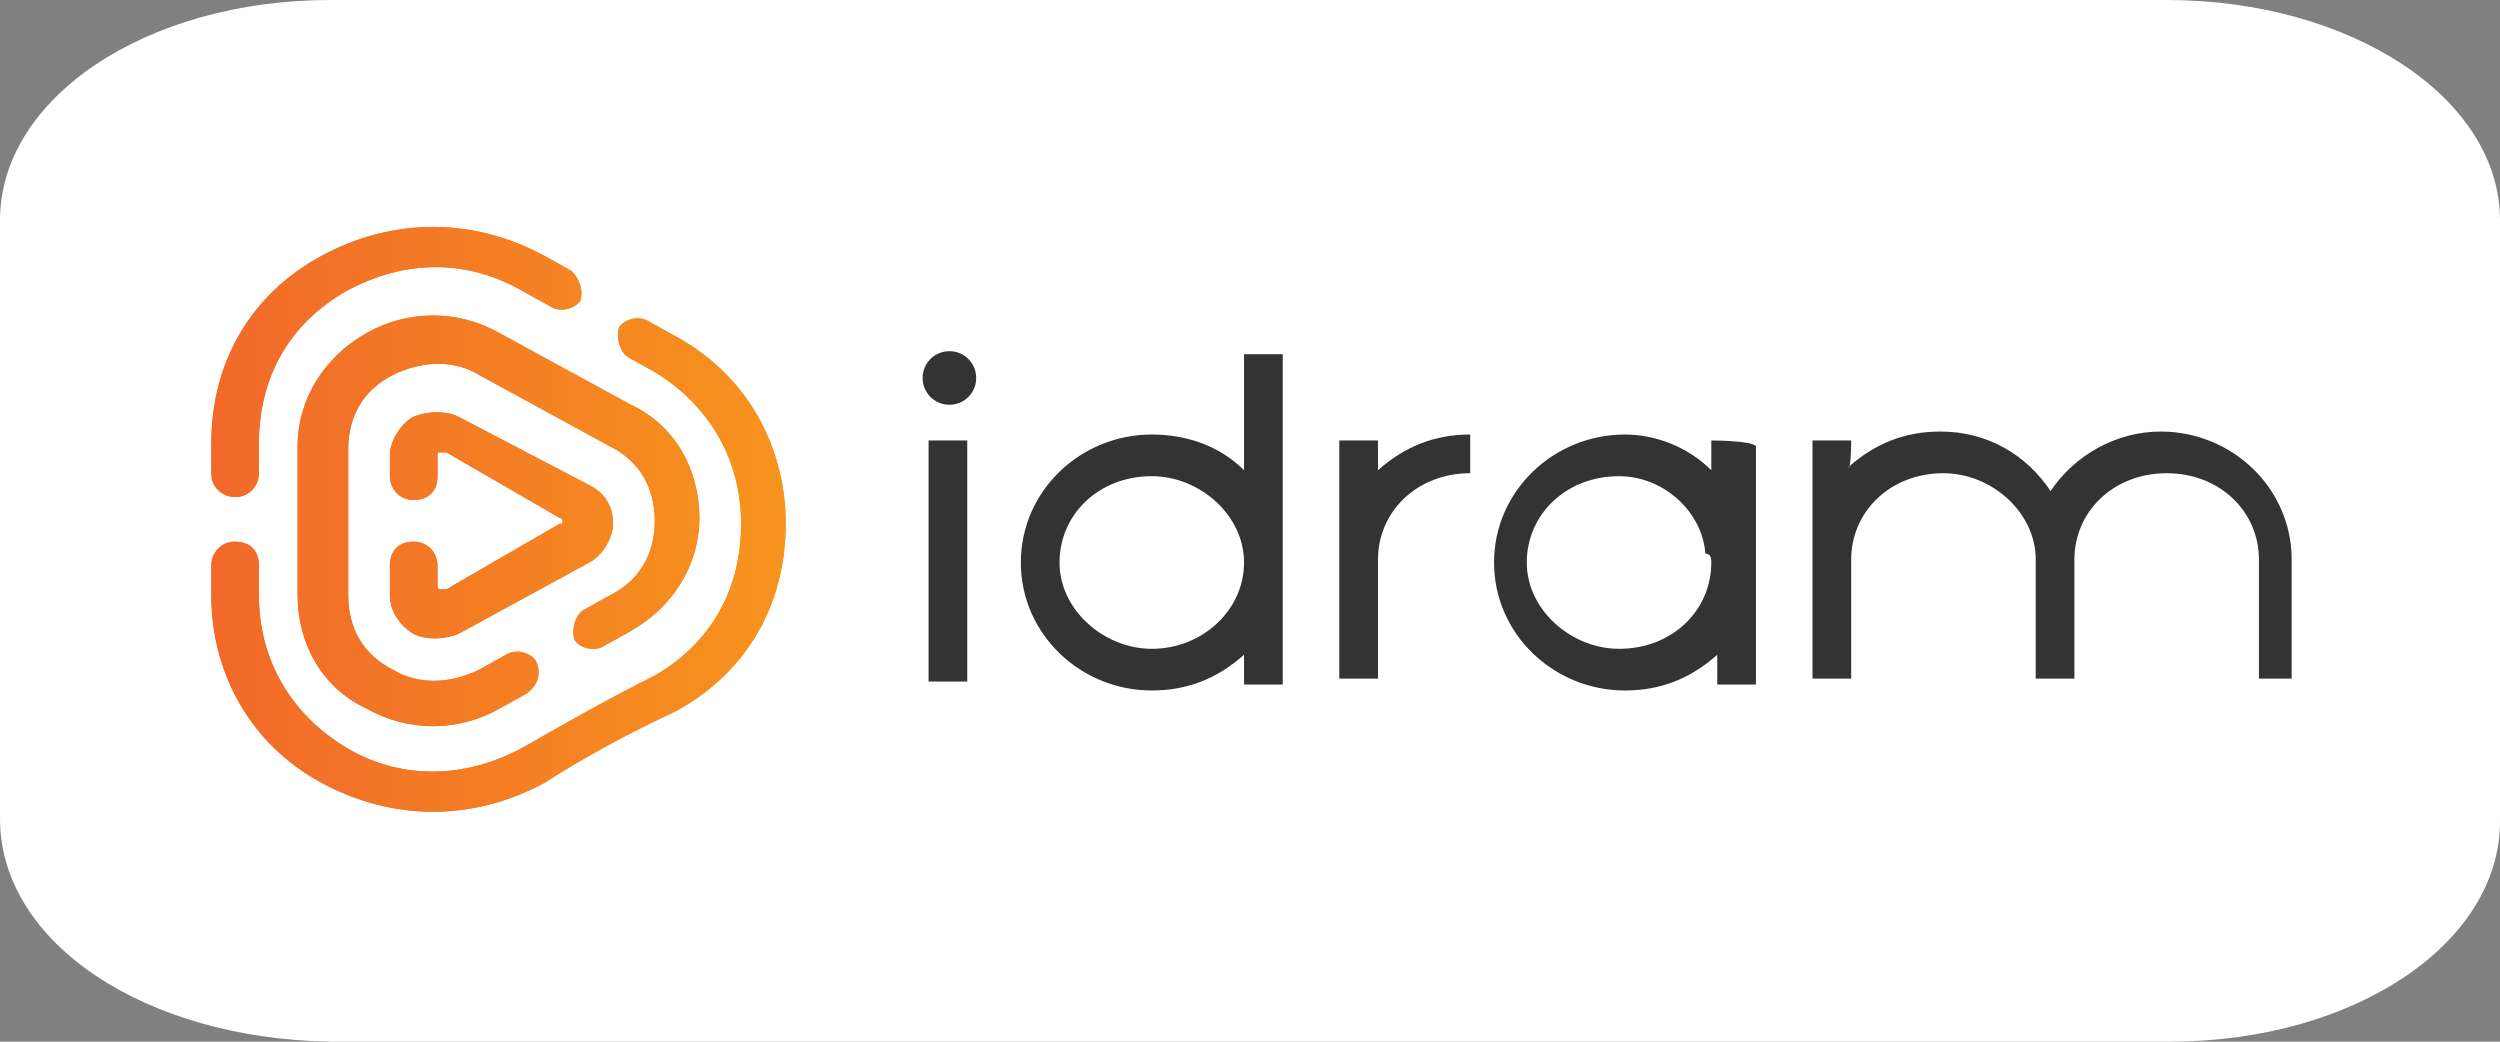 <?xml version="1.0" encoding="utf-8"?>
<!-- Generator: Adobe Illustrator 23.1.0, SVG Export Plug-In . SVG Version: 6.00 Build 0)  -->
<svg version="1.1" id="Layer_1" xmlns="http://www.w3.org/2000/svg" xmlns:xlink="http://www.w3.org/1999/xlink" x="0px" y="0px"
	 viewBox="0 0 84 35" style="enable-background:new 0 0 84 35;" xml:space="preserve">
<rect x="0" y="0" width="84" height="35" fill="#808080" stroke="none"/>
<style type="text/css">
	.st0{fill:#FFFFFF;}
	.st1{fill-rule:evenodd;clip-rule:evenodd;fill:url(#SVGID_2_);}
	.st2{clip-path:url(#SVGID_4_);fill:url(#SVGID_5_);}
	.st3{fill-rule:evenodd;clip-rule:evenodd;fill:#333333;}
</style>
<path class="st0" d="M11.1,0h61.7C79,0,84,3.3,84,7.4v20.2c0,4.1-4.9,7.4-11.1,7.4H11.1C4.9,34.9,0,31.7,0,27.5V7.4
	C0,3.3,4.9,0,11.1,0z"/>
<g>
	<g>
		<g>
			<g>
				
					<linearGradient id="SVGID_2_" gradientUnits="userSpaceOnUse" x1="7.091" y1="19.454" x2="26.392" y2="19.454" gradientTransform="matrix(1 0 0 -1 0 36.9)">
					<stop  offset="0" style="stop-color:#F1692A"/>
					<stop  offset="1" style="stop-color:#F7941D"/>
				</linearGradient>
				<path id="SVGID_1_" class="st1" d="M19.5,10.1c-0.2,0.3-0.7,0.4-1,0.2l-0.9-0.5c-1.9-1.1-4-1.1-6,0c-1.9,1.1-2.9,2.9-2.9,5.1v1
					c0,0.4-0.3,0.8-0.8,0.8c-0.4,0-0.8-0.3-0.8-0.8v-1c0-2.7,1.3-5,3.7-6.3s5.1-1.3,7.5,0l0.9,0.5C19.5,9.4,19.6,9.8,19.5,10.1
					 M18,22.2c-0.2-0.3-0.7-0.4-1-0.2l-0.9,0.5c-1,0.5-2.1,0.5-2.9,0c-1-0.5-1.5-1.4-1.5-2.5v-4.9c0-1.1,0.5-2,1.5-2.5
					c1-0.5,2.1-0.5,2.9,0l4.4,2.4c1,0.5,1.5,1.4,1.5,2.5s-0.5,2-1.5,2.5l-0.9,0.5c-0.3,0.2-0.4,0.7-0.3,1c0.2,0.3,0.7,0.4,1,0.2
					l0.9-0.5c1.4-0.8,2.3-2.2,2.3-3.8s-0.8-3.1-2.3-3.8l-4.4-2.4c-1.4-0.8-3.1-0.8-4.5,0S10,13.4,10,15V20c0,1.6,0.8,3.1,2.3,3.8
					c1.4,0.8,3.1,0.8,4.5,0l0.9-0.5l0,0C18.1,23,18.2,22.6,18,22.2z M18.3,26.3c-2.4,1.3-5.1,1.3-7.5,0S7.1,22.6,7.1,20v-1
					c0-0.4,0.3-0.8,0.8-0.8s0.8,0.3,0.8,0.8v1c0,2.2,1.1,4,2.9,5.1s4,1.1,6,0c1.4-0.8,2.8-1.6,4.4-2.4c1.9-1.1,2.9-2.9,2.9-5.1l0,0
					c0-2.2-1.1-4-2.9-5.1l-0.9-0.5c-0.3-0.2-0.4-0.7-0.3-1c0.2-0.3,0.7-0.4,1-0.2l0,0l0.9,0.5c2.4,1.3,3.7,3.7,3.7,6.3
					c0,2.7-1.3,5-3.7,6.3C21.2,24.6,19.7,25.4,18.3,26.3z M13.1,16c0,0.4,0.3,0.8,0.8,0.8s0.8-0.3,0.8-0.8l0,0v-0.7
					c0-0.1,0-0.1,0.1-0.1c0.1,0,0.1,0,0.2,0l1.9,1.1l1.9,1.1c0.1,0,0.1,0.1,0.1,0.1c0,0.1,0,0.1-0.1,0.1l-1.9,1.1l-1.9,1.1
					c-0.1,0-0.1,0-0.2,0s-0.1-0.1-0.1-0.1v-0.7c0-0.4-0.3-0.8-0.8-0.8s-0.8,0.3-0.8,0.8v1c0,0.5,0.3,1,0.8,1.3c0.4,0.2,1,0.2,1.5,0
					l4.4-2.4c0.4-0.2,0.8-0.8,0.8-1.3c0-0.5-0.2-1-0.8-1.3L15.4,14c-0.4-0.2-1-0.2-1.5,0c-0.4,0.2-0.8,0.8-0.8,1.3
					C13.1,15.3,13.1,16,13.1,16z"/>
			</g>
			<g>
				<defs>
					<path id="SVGID_3_" d="M19.5,10.1c-0.2,0.3-0.7,0.4-1,0.2l-0.9-0.5c-1.9-1.1-4-1.1-6,0c-1.9,1.1-2.9,2.9-2.9,5.1v1
						c0,0.4-0.3,0.8-0.8,0.8c-0.4,0-0.8-0.3-0.8-0.8v-1c0-2.7,1.3-5,3.7-6.3s5.1-1.3,7.5,0l0.9,0.5C19.5,9.4,19.6,9.8,19.5,10.1
						 M18,22.2c-0.2-0.3-0.7-0.4-1-0.2l-0.9,0.5c-1,0.5-2.1,0.5-2.9,0c-1-0.5-1.5-1.4-1.5-2.5v-4.9c0-1.1,0.5-2,1.5-2.5
						c1-0.5,2.1-0.5,2.9,0l4.4,2.4c1,0.5,1.5,1.4,1.5,2.5s-0.5,2-1.5,2.5l-0.9,0.5c-0.3,0.2-0.4,0.7-0.3,1c0.2,0.3,0.7,0.4,1,0.2
						l0.9-0.5c1.4-0.8,2.3-2.2,2.3-3.8s-0.8-3.1-2.3-3.8l-4.4-2.4c-1.4-0.8-3.1-0.8-4.5,0S10,13.4,10,15V20c0,1.6,0.8,3.1,2.3,3.8
						c1.4,0.8,3.1,0.8,4.5,0l0.9-0.5l0,0C18.1,23,18.2,22.6,18,22.2z M18.3,26.3c-2.4,1.3-5.1,1.3-7.5,0S7.1,22.6,7.1,20v-1
						c0-0.4,0.3-0.8,0.8-0.8s0.8,0.3,0.8,0.8v1c0,2.2,1.1,4,2.9,5.1s4,1.1,6,0c1.4-0.8,2.8-1.6,4.4-2.4c1.9-1.1,2.9-2.9,2.9-5.1l0,0
						c0-2.2-1.1-4-2.9-5.1l-0.9-0.5c-0.3-0.2-0.4-0.7-0.3-1c0.2-0.3,0.7-0.4,1-0.2l0,0l0.9,0.5c2.4,1.3,3.7,3.7,3.7,6.3
						c0,2.7-1.3,5-3.7,6.3C21.2,24.6,19.7,25.4,18.3,26.3z M13.1,16c0,0.4,0.3,0.8,0.8,0.8s0.8-0.3,0.8-0.8l0,0v-0.7
						c0-0.1,0-0.1,0.1-0.1c0.1,0,0.1,0,0.2,0l1.9,1.1l1.9,1.1c0.1,0,0.1,0.1,0.1,0.1c0,0.1,0,0.1-0.1,0.1l-1.9,1.1l-1.9,1.1
						c-0.1,0-0.1,0-0.2,0s-0.1-0.1-0.1-0.1v-0.7c0-0.4-0.3-0.8-0.8-0.8s-0.8,0.3-0.8,0.8v1c0,0.5,0.3,1,0.8,1.3c0.4,0.2,1,0.2,1.5,0
						l4.4-2.4c0.4-0.2,0.8-0.8,0.8-1.3c0-0.5-0.2-1-0.8-1.3L15.4,14c-0.4-0.2-1-0.2-1.5,0c-0.4,0.2-0.8,0.8-0.8,1.3
						C13.1,15.3,13.1,16,13.1,16z"/>
				</defs>
				<clipPath id="SVGID_4_">
					<use xlink:href="#SVGID_3_"  style="overflow:visible;"/>
				</clipPath>
				
					<linearGradient id="SVGID_5_" gradientUnits="userSpaceOnUse" x1="7.091" y1="19.454" x2="26.4" y2="19.454" gradientTransform="matrix(1 0 0 -1 0 36.9)">
					<stop  offset="0" style="stop-color:#F1692A"/>
					<stop  offset="1" style="stop-color:#F7941D"/>
				</linearGradient>
				<rect x="7.1" y="7.3" class="st2" width="19.3" height="20.3"/>
			</g>
		</g>
	</g>
	<g>
		<path class="st3" d="M31.9,11.8c0.5,0,0.9,0.4,0.9,0.9s-0.4,0.9-0.9,0.9c-0.5,0-0.9-0.4-0.9-0.9C31,12.2,31.4,11.8,31.9,11.8
			 M31.2,14.8h1.3v8.1h-1.3V14.8z"/>
		<path class="st3" d="M49.4,14.6c-1.2,0-2.2,0.4-3.1,1.2v-1h-1.3v4v4h1.3v-4c0-1.6,1.3-2.9,3.1-2.9V14.6z"/>
		<path class="st3" d="M62.2,14.8h-1.3v4v4h1.3v-4c0-1.6,1.3-2.9,3.1-2.9c1.6,0,3.1,1.3,3.1,2.9v4h1.3v-4c0-1.6,1.3-2.9,3.1-2.9
			s3.1,1.3,3.1,2.9v4H77v-4c0-2.4-2-4.3-4.4-4.3c-1.5,0-2.9,0.8-3.7,2c-0.8-1.2-2.1-2-3.7-2c-1.2,0-2.2,0.4-3.1,1.2
			C62.2,15.8,62.2,14.8,62.2,14.8z"/>
		<path class="st3" d="M41.8,11.8v4c-0.8-0.8-1.9-1.2-3.1-1.2c-2.4,0-4.4,1.9-4.4,4.3s2,4.3,4.4,4.3c1.2,0,2.2-0.4,3.1-1.2v1h1.3v-4
			v-7.1H41.8z M38.7,21.8c-1.6,0-3.1-1.3-3.1-2.9s1.3-2.9,3.1-2.9c1.6,0,3.1,1.3,3.1,2.9S40.4,21.8,38.7,21.8z"/>
		<path class="st3" d="M57.5,14.8v1c-0.8-0.8-1.9-1.2-2.9-1.2c-2.4,0-4.4,1.9-4.4,4.3s2,4.3,4.4,4.3c1.2,0,2.2-0.4,3.1-1.2v1h1.3v-4
			v-4C58.9,14.8,57.5,14.8,57.5,14.8z M57.5,18.9c0,1.6-1.3,2.9-3.1,2.9c-1.6,0-3.1-1.3-3.1-2.9s1.3-2.9,3.1-2.9
			c1.5,0,2.8,1.2,2.9,2.6C57.5,18.6,57.5,18.8,57.5,18.9L57.5,18.9L57.5,18.9z"/>
	</g>
</g>
</svg>
